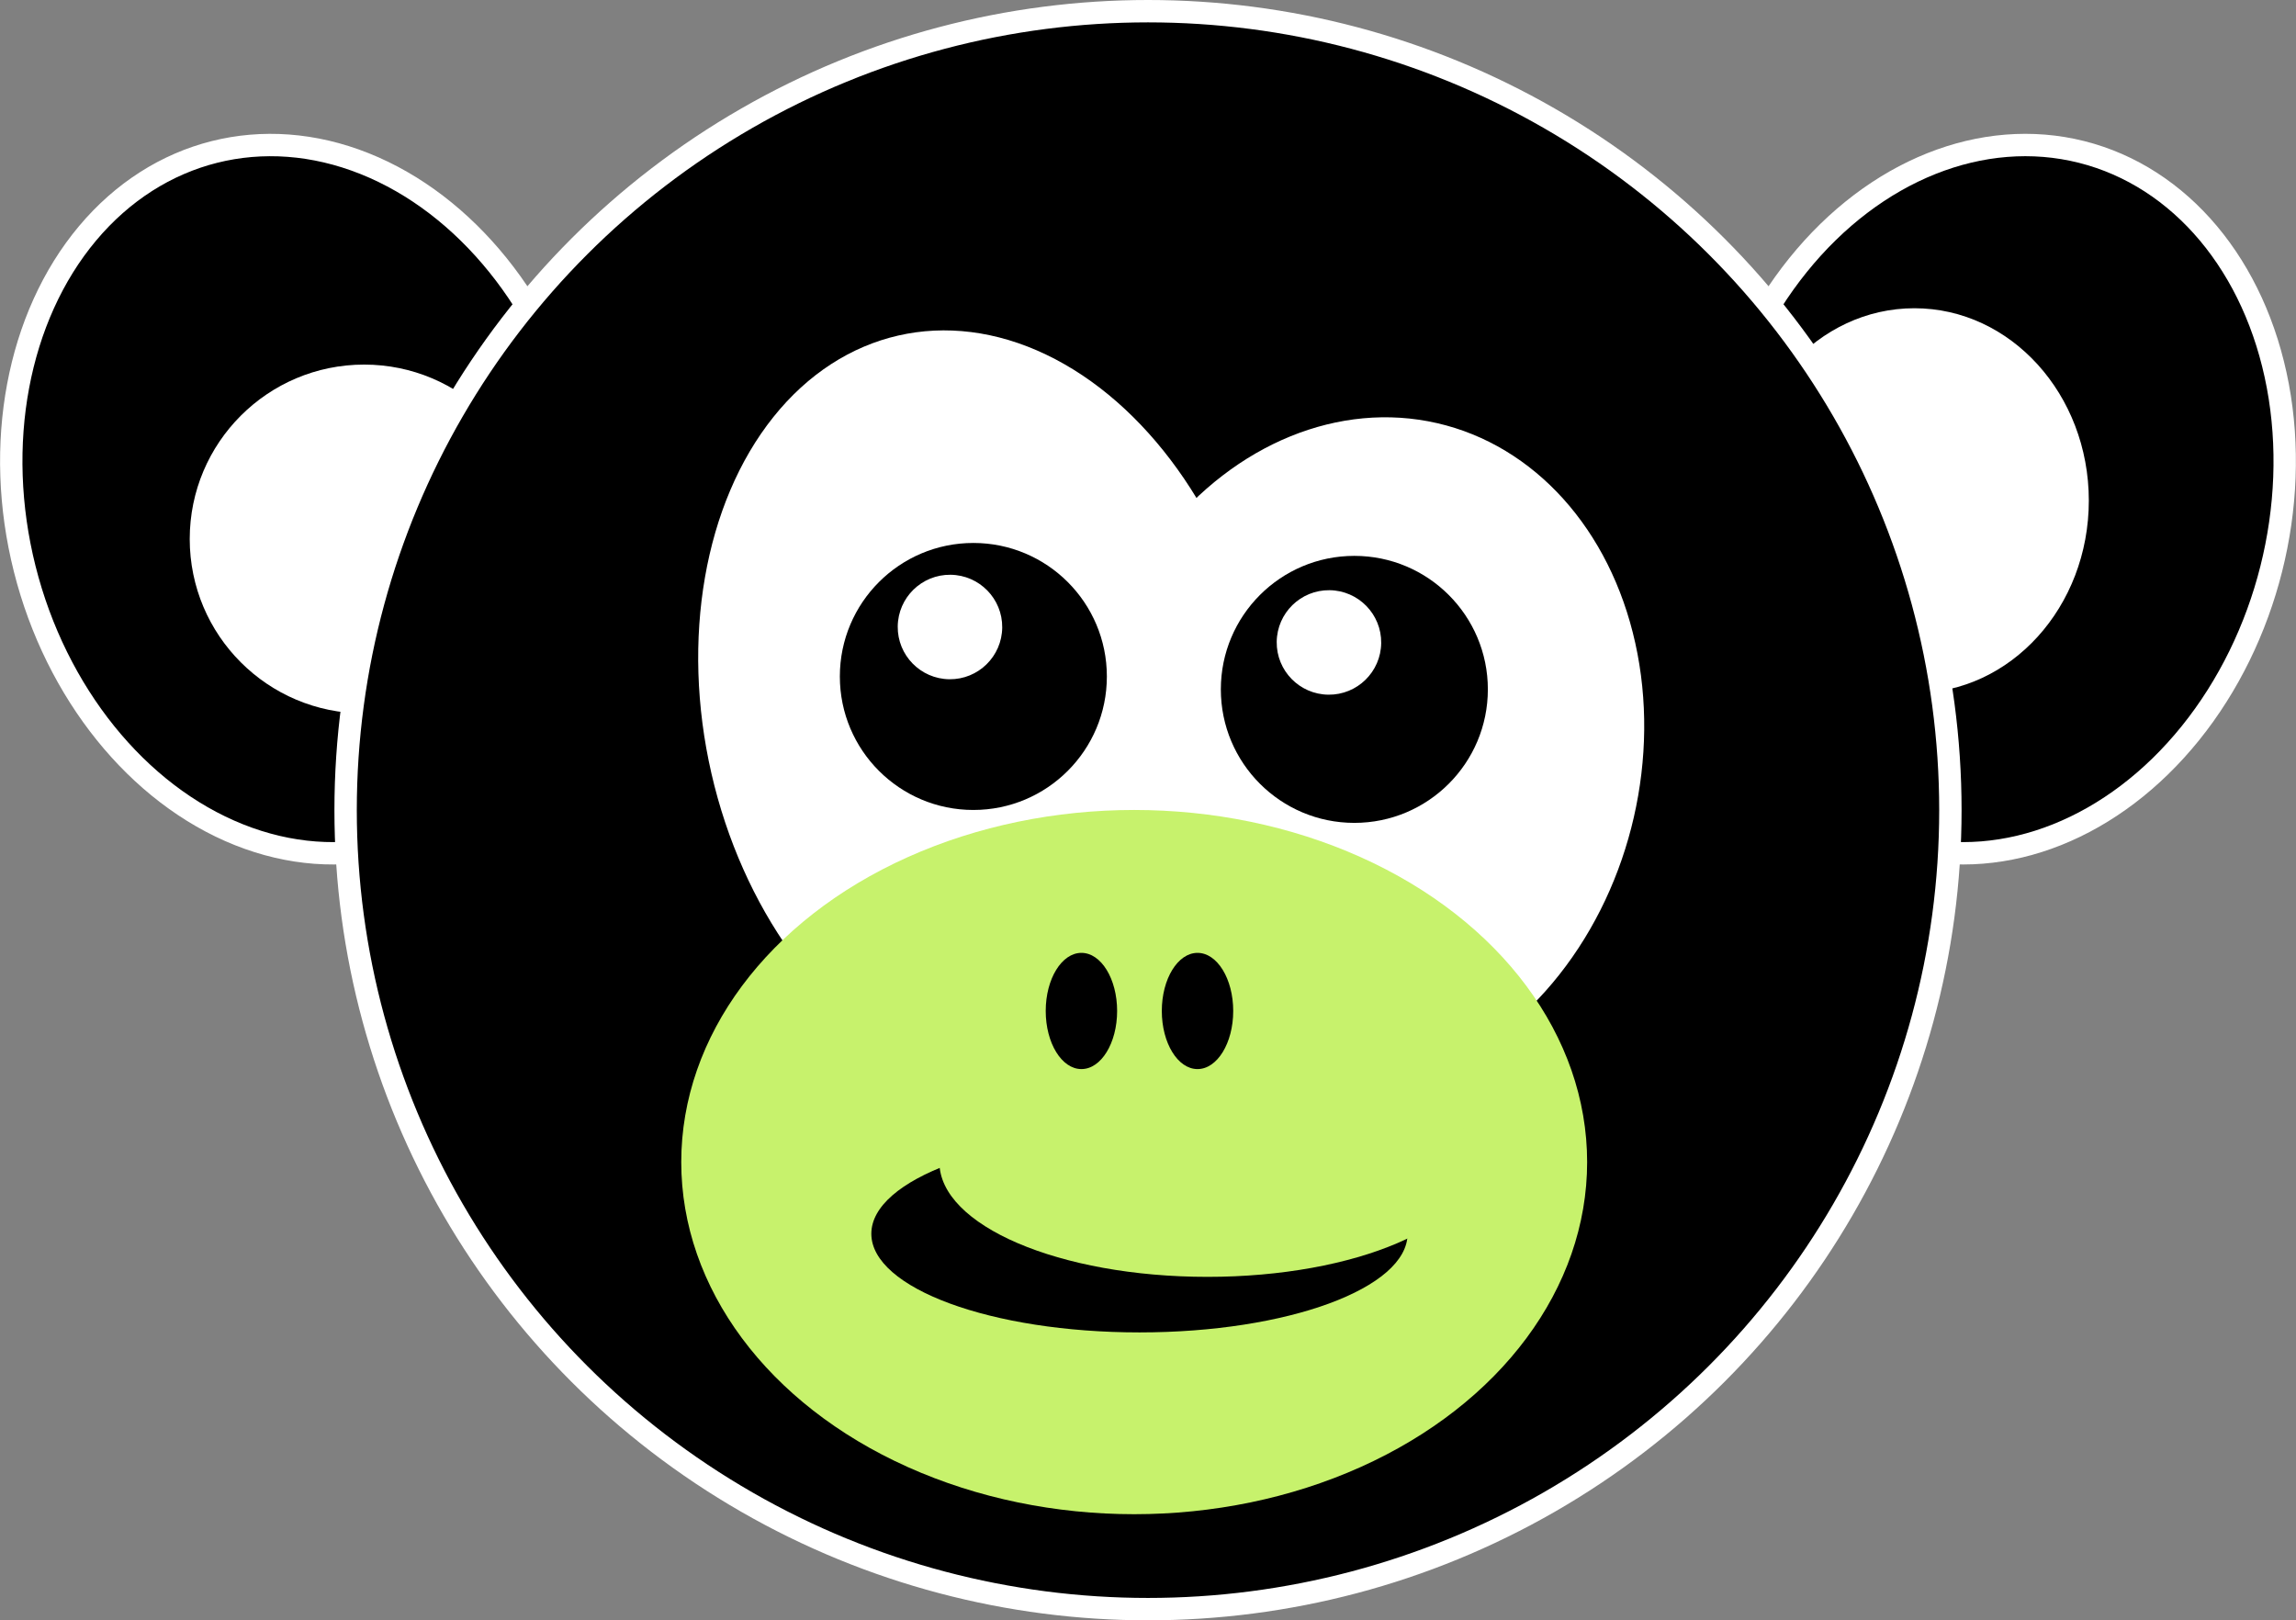 <?xml version="1.0" encoding="UTF-8"?><svg id="Ebene_1" xmlns="http://www.w3.org/2000/svg" viewBox="0 0 718.34 506.96"><rect x="0" y="0" width="718.34" height="506.96" fill="#808080" stroke="none"/><defs><style>.cls-1{fill:#c7f26c;}.cls-2{fill:#fff;}.cls-3{stroke:#fff;stroke-miterlimit:10;stroke-width:7px;}</style></defs><ellipse class="cls-3" cx="94.41" cy="156.18" rx="89.38" ry="112.02" transform="translate(-35.27 27.77) rotate(-14.13)"/><circle class="cls-2" cx="113.93" cy="168.64" r="54.57"/><ellipse class="cls-3" cx="623.93" cy="156.18" rx="112.02" ry="89.38" transform="translate(320.15 723.1) rotate(-75.87)"/><ellipse class="cls-2" cx="598.95" cy="156.63" rx="54.57" ry="60.19"/><ellipse class="cls-3" cx="359.17" cy="253.48" rx="251.04" ry="249.98"/><ellipse class="cls-2" cx="425.81" cy="236.12" rx="106.44" ry="87.55" transform="translate(100.61 598.49) rotate(-77.1)"/><ellipse class="cls-2" cx="307.91" cy="222.44" rx="87.55" ry="120.48" transform="translate(-41.88 74.34) rotate(-12.9)"/><path d="M465.5,215.69c0,23.07-18.7,41.77-41.77,41.77s-41.77-18.7-41.77-41.77,18.7-41.77,41.77-41.77,41.77,18.7,41.77,41.77Z"/><path d="M346.3,211.65c0,23.07-18.7,41.77-41.77,41.77s-41.77-18.7-41.77-41.77,18.7-41.77,41.77-41.77,41.77,18.7,41.77,41.77Z"/><ellipse cx="359.5" cy="426.15" rx="84.54" ry="31.11"/><ellipse class="cls-1" cx="354.85" cy="363.59" rx="141.71" ry="110.17"/><ellipse cx="356.5" cy="386.01" rx="83.89" ry="30.87"/><ellipse class="cls-1" cx="377.79" cy="363.59" rx="83.89" ry="35.91"/><ellipse cx="338.34" cy="316.31" rx="11.17" ry="18.18"/><ellipse cx="374.66" cy="316.31" rx="11.17" ry="18.18"/><path class="cls-2" d="M313.56,196.35c-.1,9.03-7.5,16.27-16.52,16.17-9.03-.1-16.27-7.5-16.17-16.52.1-9.03,7.5-16.27,16.52-16.17s16.27,7.5,16.17,16.52Z"/><path class="cls-2" d="M432.13,201.18c-.1,9.03-7.5,16.27-16.52,16.17-9.03-.1-16.27-7.5-16.17-16.52.1-9.03,7.5-16.27,16.52-16.17,9.03.1,16.27,7.5,16.17,16.52Z"/></svg>